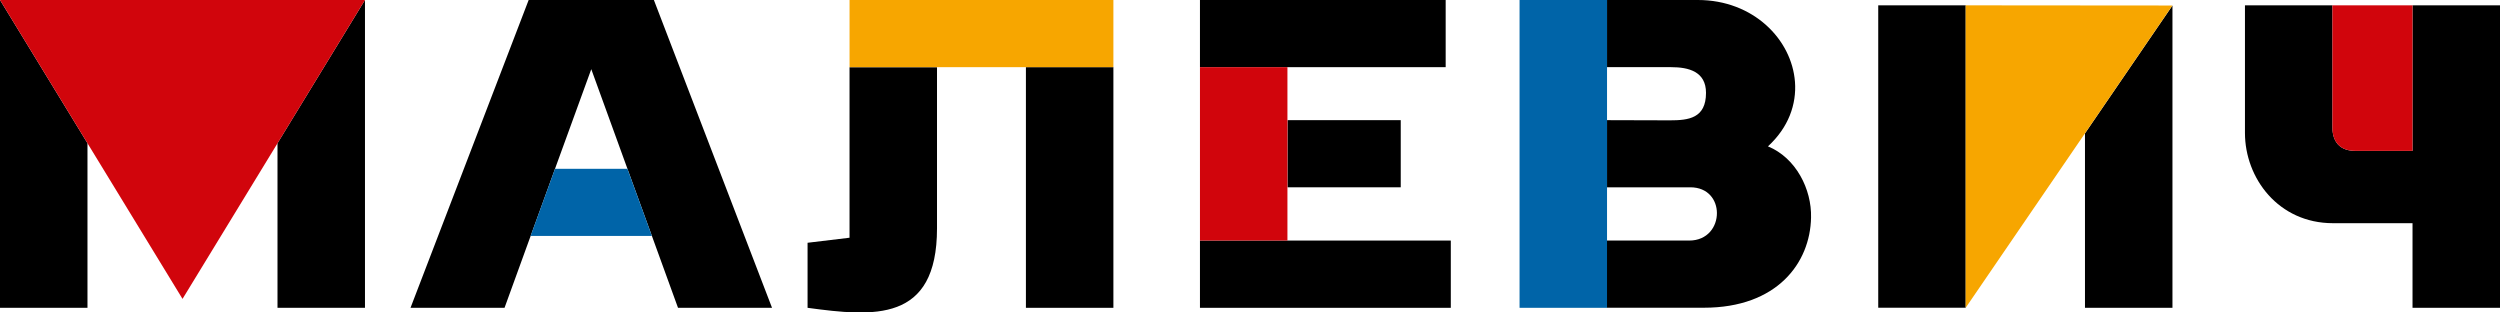 <svg width="112" height="14" viewBox="0 0 112 14" fill="none" xmlns="http://www.w3.org/2000/svg">
<path d="M112 0.239H108.081V6.759H105.519C104.656 6.759 104.476 6.141 104.493 5.646V0.239H100.574V5.955C100.574 7.983 102.073 9.999 104.518 9.999H108.081V13.79H112V0.239Z" fill="black"/>
<path d="M105.518 6.759H108.08V0.239H104.492V5.646C104.471 6.141 104.656 6.759 105.518 6.759Z" fill="#D1050C"/>
<path d="M93.407 5.976V13.79H97.326V0.247L93.407 5.976Z" fill="black"/>
<path d="M88.064 0.239H84.145V13.786H88.064V0.239Z" fill="black"/>
<path d="M88.061 13.79L88.308 13.428L88.061 13.79Z" fill="#162019"/>
<path d="M88.061 0.239V13.79L97.323 0.247L88.061 0.239Z" fill="#F7A600"/>
<path d="M79.204 6.557C80.126 5.712 80.49 4.67 80.415 3.668C80.272 1.764 78.547 0 76.064 0H71.995V3.009H74.871C75.65 3.009 76.429 3.206 76.429 4.159C76.429 5.3 75.646 5.391 74.813 5.391C73.887 5.391 72.924 5.383 71.995 5.383V8.391H75.725C76.525 8.391 76.914 8.96 76.918 9.541C76.923 10.151 76.504 10.777 75.675 10.777H71.991V13.786H76.337C79.615 13.786 81.097 11.779 81.135 9.747C81.168 8.482 80.461 7.072 79.204 6.557Z" fill="black"/>
<path d="M71.995 0H68.076V13.79H71.995V0Z" fill="#0064A8"/>
<path d="M57.681 3.009H64.766V0H53.758V3.009H57.681Z" fill="black"/>
<path d="M57.681 10.777H53.758V13.79H57.681H64.996V10.777H57.681Z" fill="black"/>
<path d="M62.753 5.383H57.683V8.391H62.753V5.383Z" fill="black"/>
<path d="M57.677 3.009H53.758V10.777H57.677V3.009Z" fill="#D1050C"/>
<path d="M45.961 3.009V13.79H49.88V3.009H45.961Z" fill="black"/>
<path d="M38.059 3.009V10.65L36.179 10.876V13.79C39.135 14.19 41.978 14.462 41.978 10.229V3.013H38.059V3.009Z" fill="black"/>
<path d="M49.88 0H38.06V3.009H49.88V0Z" fill="#F7A600"/>
<path d="M29.294 0H23.684L18.391 13.79H22.603L23.772 10.571L24.864 7.563L26.489 3.099L28.11 7.563L29.206 10.571L30.375 13.79H34.587L29.294 0Z" fill="black"/>
<path d="M24.864 7.563L23.771 10.571H29.205L28.108 7.563H24.864Z" fill="#0064A8"/>
<path d="M0 0V13.79H3.919V6.417L0 0Z" fill="black"/>
<path d="M12.432 6.417V13.79H16.351V0L12.432 6.417Z" fill="black"/>
<path d="M0 0L8.177 13.39L16.351 0H0Z" fill="#D1050C"/>
</svg>
